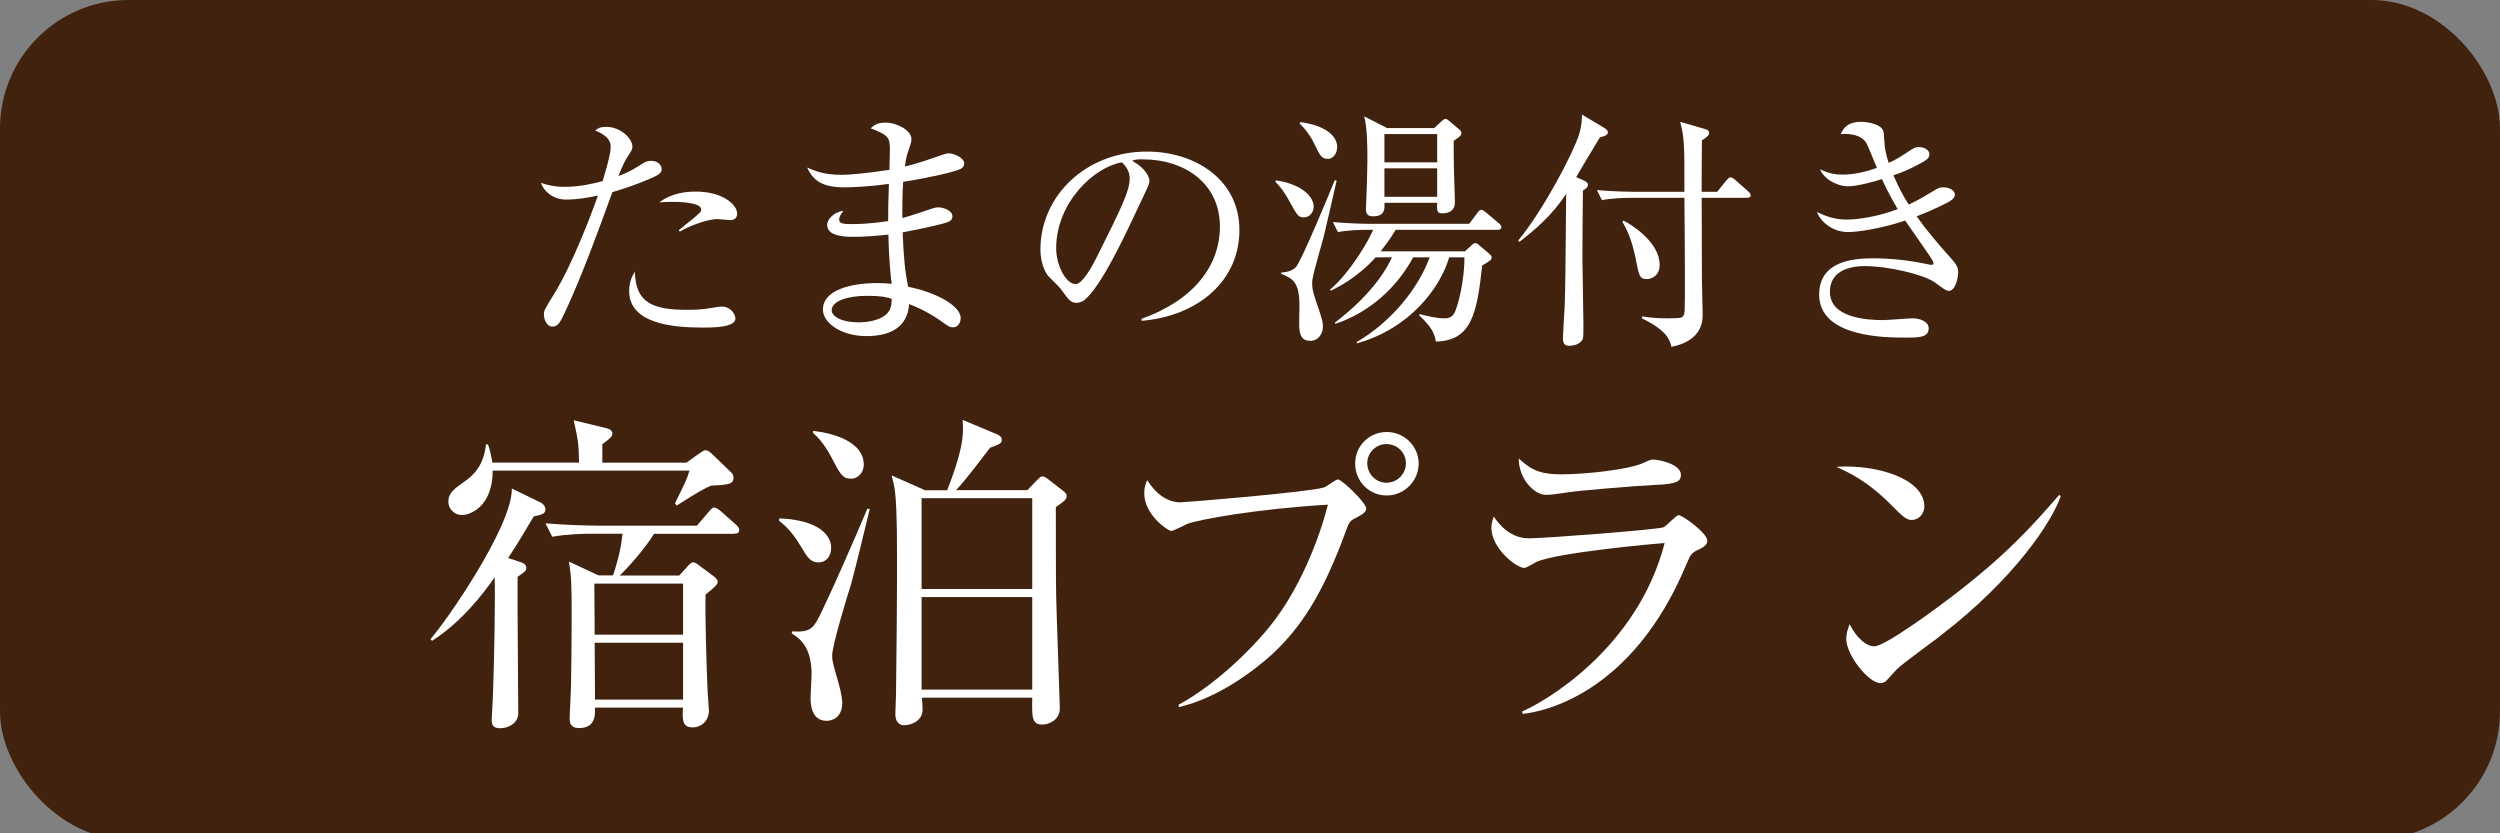 <?xml version="1.0" encoding="UTF-8"?><svg id="_イヤー_1" xmlns="http://www.w3.org/2000/svg" viewBox="0 0 300 100"><rect x="0" y="0" width="300" height="100" fill="#808080" stroke="none"/><defs><style>.cls-1{fill:#40220f;}.cls-2{fill:#fff;}</style></defs><rect class="cls-1" width="300" height="100.79" rx="15.43" ry="15.43"/><g><path class="cls-2" d="M78.44,21.25c-2.4,1.08-4.71,1.74-4.95,1.8-1.77,4.83-3.51,9.69-5.67,14.37-.69,1.47-.93,1.77-1.56,1.77s-.99-.84-.99-1.41c0-.54,.03-.57,1.2-2.46,2.25-3.63,4.59-9.9,5.13-11.43,.09-.24,.12-.3,.15-.42-1.26,.27-2.58,.48-3.81,.48-1.56,0-2.7-.99-3.03-2.01,.63,.21,1.47,.48,2.88,.48,1.83,0,3.54-.42,4.53-.69,.87-2.91,.96-3.6,.96-4.17,0-1.23-1.62-1.8-1.86-1.89,.3-.24,.54-.45,1.32-.45,1.8,0,3.15,1.47,3.15,2.37,0,.33-.12,.51-.57,1.2-.33,.51-.54,.93-1.11,2.34,.9-.36,1.56-.66,2.22-1.08,.96-.63,1.17-.75,1.74-.75,.78,0,1.23,.54,1.23,.99,0,.27-.09,.57-.96,.96Zm5.94,18.06c-3.45,0-8.88-.39-8.88-4.38,0-.24,0-1.35,.69-2.31,.06,3.72,2.16,4.56,6.27,4.56,1.41,0,2.07-.09,2.97-.24,.9-.15,1.02-.15,1.23-.15,.96,0,1.59,.87,1.59,1.44,0,1.08-2.82,1.08-3.87,1.08Zm3.24-12.9c-.24,0-1.32-.12-1.53-.12-1.32,0-3.66,.96-4.5,1.5l-.15-.15c.27-.24,1.47-1.2,1.71-1.38,.9-.78,.99-.84,.99-1.14,0-.87-2.94-.9-3.33-.9-.72,0-1.23,.03-1.68,.06,1.44-1.11,3.18-1.29,4.35-1.29,3.33,0,4.98,1.62,4.98,2.64,0,.33-.15,.78-.84,.78Z"/><path class="cls-2" d="M115.16,20.32c-.78,.33-3.39,.96-6.78,1.5-.09,1.17-.12,3.12-.09,4.35,.6-.15,3.21-1.02,3.75-1.2,.21-.06,.36-.09,.54-.09,.54,0,1.71,.33,1.71,1.08,0,.45-.33,.6-.63,.72-.36,.15-2.73,.72-5.34,1.2,.12,3.06,.27,4.65,.66,6.54,2.82,.51,6.3,2.13,6.3,3.75,0,.39-.21,1.11-.93,1.11-.36,0-.45-.06-1.47-.78-1.65-1.17-3.18-1.77-3.78-2.01-.21,2.82-2.31,3.84-5.13,3.84-3.09,0-5.22-1.62-5.22-3.18,0-2.43,3.54-3.18,6.51-3.18,.75,0,1.23,.03,1.74,.09-.33-2.58-.39-5.46-.39-5.91-1.38,.15-2.85,.27-4.26,.27-1.68,0-3.09-.3-3.09-1.44,0-.63,.75-1.53,1.95-1.68-.3,.39-.51,.69-.51,1.05,0,.51,.6,.54,1.53,.54,2.07,0,3.66-.27,4.35-.36,0-1.5,0-2.04,.09-4.47-2.46,.36-4.62,.42-5.37,.42-2.49,0-3.69-.72-4.44-2.37,1.08,.45,2.07,.87,4.17,.87,.75,0,2.76-.15,5.7-.6,0-.42,.06-2.34,.06-2.55,0-1.35-.3-1.68-2.31-2.43,.33-.3,.72-.69,1.77-.69,1.41,0,3.12,.96,3.12,1.95,0,.36-.03,.48-.42,1.59-.24,.69-.3,1.32-.36,1.74,1.38-.33,3.12-.93,4.68-1.47,.18-.06,.39-.12,.6-.12,.6,0,1.83,.54,1.83,1.2,0,.3-.15,.57-.54,.72Zm-11.16,15.18c-2.22,0-4.2,.6-4.2,1.74,0,.6,.93,1.44,3.3,1.44,.96,0,2.16-.21,2.94-.72,.96-.6,.96-1.56,.96-2.1-.42-.15-1.08-.36-3-.36Z"/><path class="cls-2" d="M137,38.5l-.03-.24c6.42-2.28,9.42-6.51,9.42-11.07,0-5.07-4.08-8.07-9.3-8.07-.75,0-.9,.03-1.23,.18,1.62,.87,2.07,1.98,2.07,2.4,0,.33-.09,.54-1.02,2.49-1.92,4.11-4.74,10.14-6.78,11.82-.21,.15-.57,.33-.96,.33-.69,0-.96-.39-1.86-1.65-.21-.3-1.41-1.41-1.62-1.68-.33-.48-.84-1.56-.84-3.06,0-6.45,5.46-11.76,12.78-11.76,5.82,0,11.1,3.39,11.1,9.42s-4.86,10.29-11.73,10.89Zm-2.37-19.02c-3.3,.54-7.89,4.8-7.89,10.32,0,2.04,1.17,4.29,2.34,4.29,.81,0,1.98-2.13,2.49-3.15,3-6.03,3.99-7.98,3.99-9.54,0-.75-.36-1.38-.93-1.92Z"/><path class="cls-2" d="M153.11,21.64c2.91,.42,4.53,1.86,4.53,3.15,0,.75-.54,1.29-1.17,1.29-.66,0-.78-.18-1.68-1.83-.69-1.26-1.11-1.77-1.74-2.43l.06-.18Zm7.29,.03c-.27,1.2-1.35,5.91-1.56,6.75-.21,.81-1.2,4.17-1.32,4.98-.03,.12-.06,.33-.06,.6,0,.54,.06,.99,.48,2.19,.54,1.59,.81,2.31,.81,3.03s-.48,1.68-1.53,1.68-1.32-.78-1.32-1.98c0-.36,.03-1.95,.03-2.28,0-2.73-.75-3.21-2.19-3.78v-.15c.78-.06,1.38-.24,1.77-.66,.66-.72,4.11-9.03,4.65-10.41l.24,.03Zm-4.38-7.02c2.97,.39,4.44,1.62,4.44,3,0,.6-.36,1.41-1.11,1.41s-.96-.39-1.56-1.65c-.51-1.11-1.2-1.98-1.83-2.58l.06-.18Zm19.77,15.51l.66-.6c.27-.27,.42-.39,.57-.39,.21,0,.33,.12,.54,.3l1.02,.87c.21,.18,.42,.36,.42,.54,0,.3-.12,.36-1.14,.99-.63,5.88-1.32,9-5.55,9.12-.18-.99-.48-1.71-2.01-3.15l.06-.15c.93,.24,1.98,.51,3,.51,.69,0,1.05-.3,1.29-.9,.72-1.89,1.11-4.8,1.08-6.42h-1.83c-1.05,3.6-4.65,8.52-11.07,10.32l-.03-.15c4.35-2.55,7.47-6.63,8.76-10.17h-1.98c-2.01,3.72-5.31,6.63-9.33,7.98l-.06-.15c4.77-3.63,6.39-6.81,6.84-7.83h-1.95c-2.22,2.46-4.59,3.63-5.43,4.02l-.03-.15c2.4-2.07,4.56-5.76,5.16-7.17h-.72c-.51,0-2.07,0-3.51,.27l-.6-1.2c1.53,.12,3.06,.21,4.62,.21h11.73l.99-1.32c.12-.18,.3-.36,.48-.36,.12,0,.24,.06,.54,.3l1.56,1.32c.15,.12,.3,.3,.3,.45,0,.27-.27,.33-.48,.33h-12.21c-.78,1.29-1.41,2.07-1.8,2.58h10.11Zm-3.69-14.79l.78-.72c.24-.21,.42-.39,.57-.39s.3,.12,.48,.27l1.02,.87c.24,.18,.42,.36,.42,.57,0,.24-.18,.45-.93,.93,0,.48,0,2.04,.03,3.39,0,.54,.12,3.24,.12,4.02,0,.9-.66,1.29-1.5,1.29-.69,0-.66-.36-.63-1.26h-6.33c.03,.72,.09,1.62-1.38,1.62-.69,0-.84-.39-.84-.84,0-.12,.03-.42,.03-.69,.06-1.2,.15-4.11,.15-5.22,0-2.28-.06-3.96-.39-5.25l2.76,1.41h5.64Zm-5.97,.72v3.39h6.33v-3.39h-6.33Zm0,4.11v3.42h6.33v-3.42h-6.33Z"/><path class="cls-2" d="M191.99,16.48c-.36,.57-1.05,1.77-1.59,2.64-.18,.3-1.08,1.83-1.26,2.13l.87,.39c.39,.18,.54,.3,.54,.54,0,.27-.27,.51-.6,.69-.03,.78-.06,7.26-.06,8.22,0,.66,.12,6.87,.12,7.89,0,1.59,0,1.71-.27,1.98-.36,.42-1.05,.54-1.44,.54-.72,0-.75-.57-.75-.96,0-.42,.18-3.15,.21-3.72,.09-2.85,.09-3.93,.18-13.56-1.68,2.58-3.81,4.38-5.61,5.76l-.15-.15c3.03-3.66,6.6-10.5,7.29-12.69,.36-1.11,.36-1.98,.36-2.43l2.67,1.59c.21,.12,.45,.33,.45,.51,0,.36-.36,.48-.96,.63Zm17.64,7.26h-5.43c0,1.56,.03,8.67,.03,9.84,0,.66,.09,3.66,.09,4.26,0,2.85-2.67,3.57-3.75,3.78-.21-.84-.48-1.92-3.54-3.42l.03-.24c.99,.18,2.01,.24,3.03,.24,1.77,0,1.8-.09,1.95-.39,.12-.24,.15-.3,.15-4.23,0-2.07-.03-6.6-.06-9.84h-6.39c-.75,0-2.19,.03-3.51,.27l-.6-1.2c2.04,.18,4.17,.21,4.62,.21h5.88c0-5.76,0-6.42-.51-8.4l3,.87c.33,.09,.48,.24,.48,.45,0,.24-.18,.48-.87,.9-.03,.99-.03,5.31-.03,6.18h1.86l1.11-1.38c.21-.24,.33-.36,.48-.36,.18,0,.36,.12,.6,.33l1.53,1.35c.18,.15,.3,.33,.3,.51s-.21,.27-.45,.27Zm-12,9.75c-.9,0-.96-.42-1.35-2.46-.48-2.37-1.11-3.6-1.59-4.41l.12-.15c.99,.48,4.35,2.61,4.35,5.31,0,1.35-1.02,1.71-1.53,1.71Z"/><path class="cls-2" d="M233.87,34.9c-.3,0-.45-.09-1.71-1.02-1.35-.96-5.61-1.95-8.4-1.95-1.17,0-4.17,.24-4.17,3.09,0,3.12,4.38,3.39,6.39,3.39,.57,0,3.03-.21,3.54-.21,.78,0,1.92,.33,1.92,1.2,0,1.11-1.17,1.11-2.82,1.11-2.28,0-10.32,0-10.32-5.16,0-4.05,4.14-4.35,6.45-4.35s4.56,.27,6.78,.75c.09,.03,.15,.03,.21,.03,.15,0,.27,0,.27-.18s-.12-.39-.3-.66c-.09-.15-.93-1.38-3.09-4.47-3.12,1.05-5.94,1.38-6.84,1.38-1.74,0-3.21-1.08-3.75-2.4,1.08,.48,2.04,.9,3.6,.9,1.23,0,3.69-.33,6.09-1.26-1.08-1.83-1.62-3.03-1.89-3.6-.54,.18-2.88,.87-4.08,.87-1.05,0-2.73-.66-3.36-2.04,1.02,.42,1.53,.63,2.73,.63,1.44,0,2.88-.36,4.11-.81-.21-.45-1.02-2.52-1.23-2.91-.57-1.02-1.89-1.23-3.12-1.14,.33-.66,.75-1.47,2.49-1.47,.63,0,2.52,.24,2.67,1.26,.03,.3,.12,1.77,.18,2.04,.12,.63,.27,1.17,.42,1.62,.39-.15,1.2-.57,1.95-1.08,1.08-.72,1.2-.81,1.71-.81,.66,0,1.23,.39,1.23,.84,0,.33-.15,.6-.75,.93-1.38,.78-2.34,1.2-3.57,1.62,.69,1.59,1.23,2.55,1.83,3.51,.63-.3,1.44-.69,2.64-1.44,.9-.54,1.02-.63,1.53-.63,.78,0,1.38,.42,1.38,.87,0,.42-.45,.72-.84,.93-.36,.18-1.86,.96-3.75,1.68,1.23,1.74,2.61,3.36,4.02,4.92,.93,1.02,.96,1.35,.96,1.8,0,.66-.33,2.22-1.11,2.22Z"/><path class="cls-2" d="M64.05,61.96c-.81,1.37-1.82,3.11-3.07,5l1.45,.48c.24,.08,.73,.24,.73,.69,0,.36-.12,.44-1.05,1.09-.04,2.34,.08,13.8,.08,16.39,0,1.13-1.13,1.78-2.18,1.78-.85,0-1.01-.44-1.01-.97,0-.44,.16-2.66,.16-3.19,.16-4.52,.28-11.38,.2-13.96-1.45,2.1-4,5.37-7.51,7.63l-.2-.2c1.82-2.02,9.85-13.56,9.77-18.08l3.47,1.69c.32,.16,.56,.48,.56,.81,0,.56-.48,.65-1.41,.85Zm21.35-3.71c-.77,.32-1.21,.52-4.2,2.42l-.2-.28c1.25-2.54,1.41-2.83,1.74-3.92h-23.61c-.04,4.56-2.91,5.33-3.67,5.33-1.09,0-1.66-.89-1.66-1.57,0-1.09,.69-1.57,2.02-2.5,2.06-1.45,2.34-3.23,2.5-4.4h.24c.2,.6,.36,1.13,.52,2.18h10.41c-.04-2.38-.16-2.91-.65-5.08l4,.97c.2,.04,.65,.24,.65,.61s-.28,.61-1.21,1.29v2.22h10.09l1.41-1.01c.36-.24,.65-.48,.85-.48,.36,0,.65,.28,.89,.52l2.14,2.06c.2,.16,.36,.4,.36,.69,0,.65-.24,.89-2.62,.97Zm2.7,5.81h-9.61c-1.17,1.86-3.11,4.04-4.12,5h7.14l.85-.93c.32-.36,.56-.65,.81-.65s.57,.24,.77,.4l1.78,1.33c.16,.12,.4,.36,.4,.61,0,.28-.2,.52-1.45,1.53-.08,2.18,.12,8.96,.24,11.5,0,.4,.16,2.06,.16,2.38,0,1.37-1.01,2.06-1.94,2.06-1.17,0-1.29-.77-1.17-2.38h-10.57c.04,.77,.12,2.46-1.9,2.46-1.13,0-1.13-.81-1.13-1.09,0-.65,.16-3.43,.16-4.04,.04-2.1,.08-4.96,.08-8.23,0-4.16-.04-4.64-.32-6.62l3.55,1.66h1.74c.32-1.01,.93-2.87,1.13-5h-3.67c-1.01,0-2.95,.04-4.76,.36l-.81-1.61c2.79,.24,5.65,.28,6.22,.28h11.95l1.45-1.7c.2-.2,.4-.48,.6-.48s.53,.2,.77,.4l1.86,1.65c.28,.24,.4,.44,.4,.65,0,.4-.32,.44-.61,.44Zm-6.13,5.97h-10.65l.04,6.13h10.61v-6.13Zm0,7.1h-10.61l.04,6.82h10.57v-6.82Z"/><path class="cls-2" d="M98.24,67.49c-.97,0-1.33-.57-2.1-1.86-1.17-1.98-2.06-2.66-2.66-3.15l.04-.28c6.05,.28,6.22,3.03,6.22,3.51,0,1.09-.65,1.78-1.49,1.78Zm3.92,2.5c-.52,1.66-2.3,7.43-2.3,8.68,0,.65,.08,.89,.69,3.03,.16,.61,.52,1.82,.52,2.66,0,1.7-1.17,2.14-1.86,2.14-1.94,0-1.94-2.18-1.94-2.83,0-.4,.12-2.3,.12-2.74,0-3.35-1.45-4.32-2.38-4.92l.04-.24c2.34,.12,2.58-.36,3.63-2.54,1.37-2.83,3.67-8.11,5.41-12.19l.28,.04c-.4,1.69-1.94,8.03-2.22,8.92Zm-.04-12.55c-1.05,0-1.33-.61-2.34-2.54-.2-.36-.97-1.9-2.22-2.95v-.24c2.62,.28,6.09,1.37,6.09,4.04,0,1.05-.77,1.7-1.53,1.7Zm24.58,3.39c0,1.69,0,9.48,.04,10.74,.04,2.02,.44,13,.44,13.4,0,1.53-1.45,1.98-2.1,1.98-1.29,0-1.25-.97-1.21-3.23h-13.24c.04,.48,.08,1.05,.08,1.45,0,1.29-1.29,1.86-2.26,1.86-.48,0-1.01-.36-1.01-1.33,0-.36,.08-2.02,.08-2.34,.08-5.85,.12-11.58,.12-14s.04-8.31-.24-10.33c-.08-.73-.24-1.33-.4-1.98l4,1.78h2.66c1.61-4.12,1.9-6.01,1.9-7.43,0-.32-.04-.61-.04-1.01l4.04,1.69c.28,.12,.65,.28,.65,.69,0,.44-.24,.52-1.41,.97-.44,.56-2.87,3.83-4.08,5.08h8.56l1.05-1.09c.4-.4,.53-.56,.77-.56,.2,0,.4,.12,.81,.44l1.61,1.25c.44,.32,.48,.48,.48,.65,0,.44-.36,.69-1.29,1.33Zm-2.83-1.05h-13.28v10.9h13.28v-10.9Zm0,11.87h-13.28v11.1h13.28v-11.1Z"/><path class="cls-2" d="M162.66,62.16c-.73,.4-.77,.48-1.25,1.82-2.66,7.22-5.21,11.26-8.84,14.61-2.06,1.86-6.38,5.17-11.1,6.26l-.04-.28c4.84-2.62,9.61-7.51,11.66-10.33,1.9-2.54,4.64-7.43,6.26-13.68-8.31,.48-15.62,1.78-16.95,2.34-.28,.12-1.57,.81-1.86,.81-.36,0-3.23-1.9-3.23-4.52,0-.73,.16-1.17,.36-1.57,.89,1.41,2.22,2.66,4,2.66,.57,0,15.26-1.21,17.19-1.78,.32-.08,1.41-.97,1.7-.97,.44,0,3.39,2.78,3.39,3.51,0,.4-.44,.69-1.29,1.13Zm3.75-2.7c-2.1,0-3.79-1.69-3.79-3.83s1.69-3.79,3.79-3.79,3.83,1.7,3.83,3.79-1.73,3.83-3.83,3.83Zm-.04-6.17c-1.29,0-2.3,1.05-2.3,2.3s1.01,2.34,2.3,2.34,2.34-1.05,2.34-2.34-1.05-2.3-2.34-2.3Z"/><path class="cls-2" d="M203.71,66c-.77,.4-.85,.56-1.37,1.78-6.54,15.66-17.39,17.68-19.61,17.88l-.08-.28c2.5-1.05,13.8-7.43,17.11-20.22-1.17,.08-12.79,1.13-15.38,2.26-.24,.12-1.21,.73-1.45,.73-1.01,0-3.96-2.38-3.96-4.8,0-.36,.04-.69,.28-1.37,.69,1.05,2.06,2.62,4.2,2.62,1.94,0,15.58-1.05,16.18-1.33,.36-.16,1.49-1.45,1.82-1.45,.44,0,3.43,2.14,3.43,3.07,0,.53-.52,.81-1.17,1.13Zm-4.84-7.83c-3.11,.16-9.64,.73-10.57,.89-1.98,.28-2.18,.32-2.82,.32-1.29,0-3.23-1.82-3.23-4.36,1.78,1.66,3.03,1.9,5.25,1.9,2.71,0,7.91-.57,9.61-1.33,.81-.36,.93-.44,1.29-.44,.73,0,3.31,.57,3.31,1.82,0,.81-.53,1.09-2.83,1.21Z"/><path class="cls-2" d="M229.43,62.4c-.69,0-1.17-.48-2.46-1.78-2.83-2.87-5.09-3.92-6.62-4.6,4.84-.32,10.57,1.41,10.57,4.76,0,.89-.69,1.61-1.49,1.61Zm3.51,13.84c-.85,.65-4.64,3.39-5.33,4.08-.2,.2-1.09,1.21-1.29,1.41-.16,.16-.48,.24-.69,.24-1.41,0-4.08-3.39-4.08-5.29,0-.73,.24-1.33,.4-1.78,.93,1.82,2.1,2.66,2.95,2.66,1.33,0,7.59-4.64,9.32-5.97,6.5-4.96,9.61-8.43,12.87-12.19l.2,.12c-.97,2.95-5.49,9.89-14.37,16.71Z"/></g></svg>